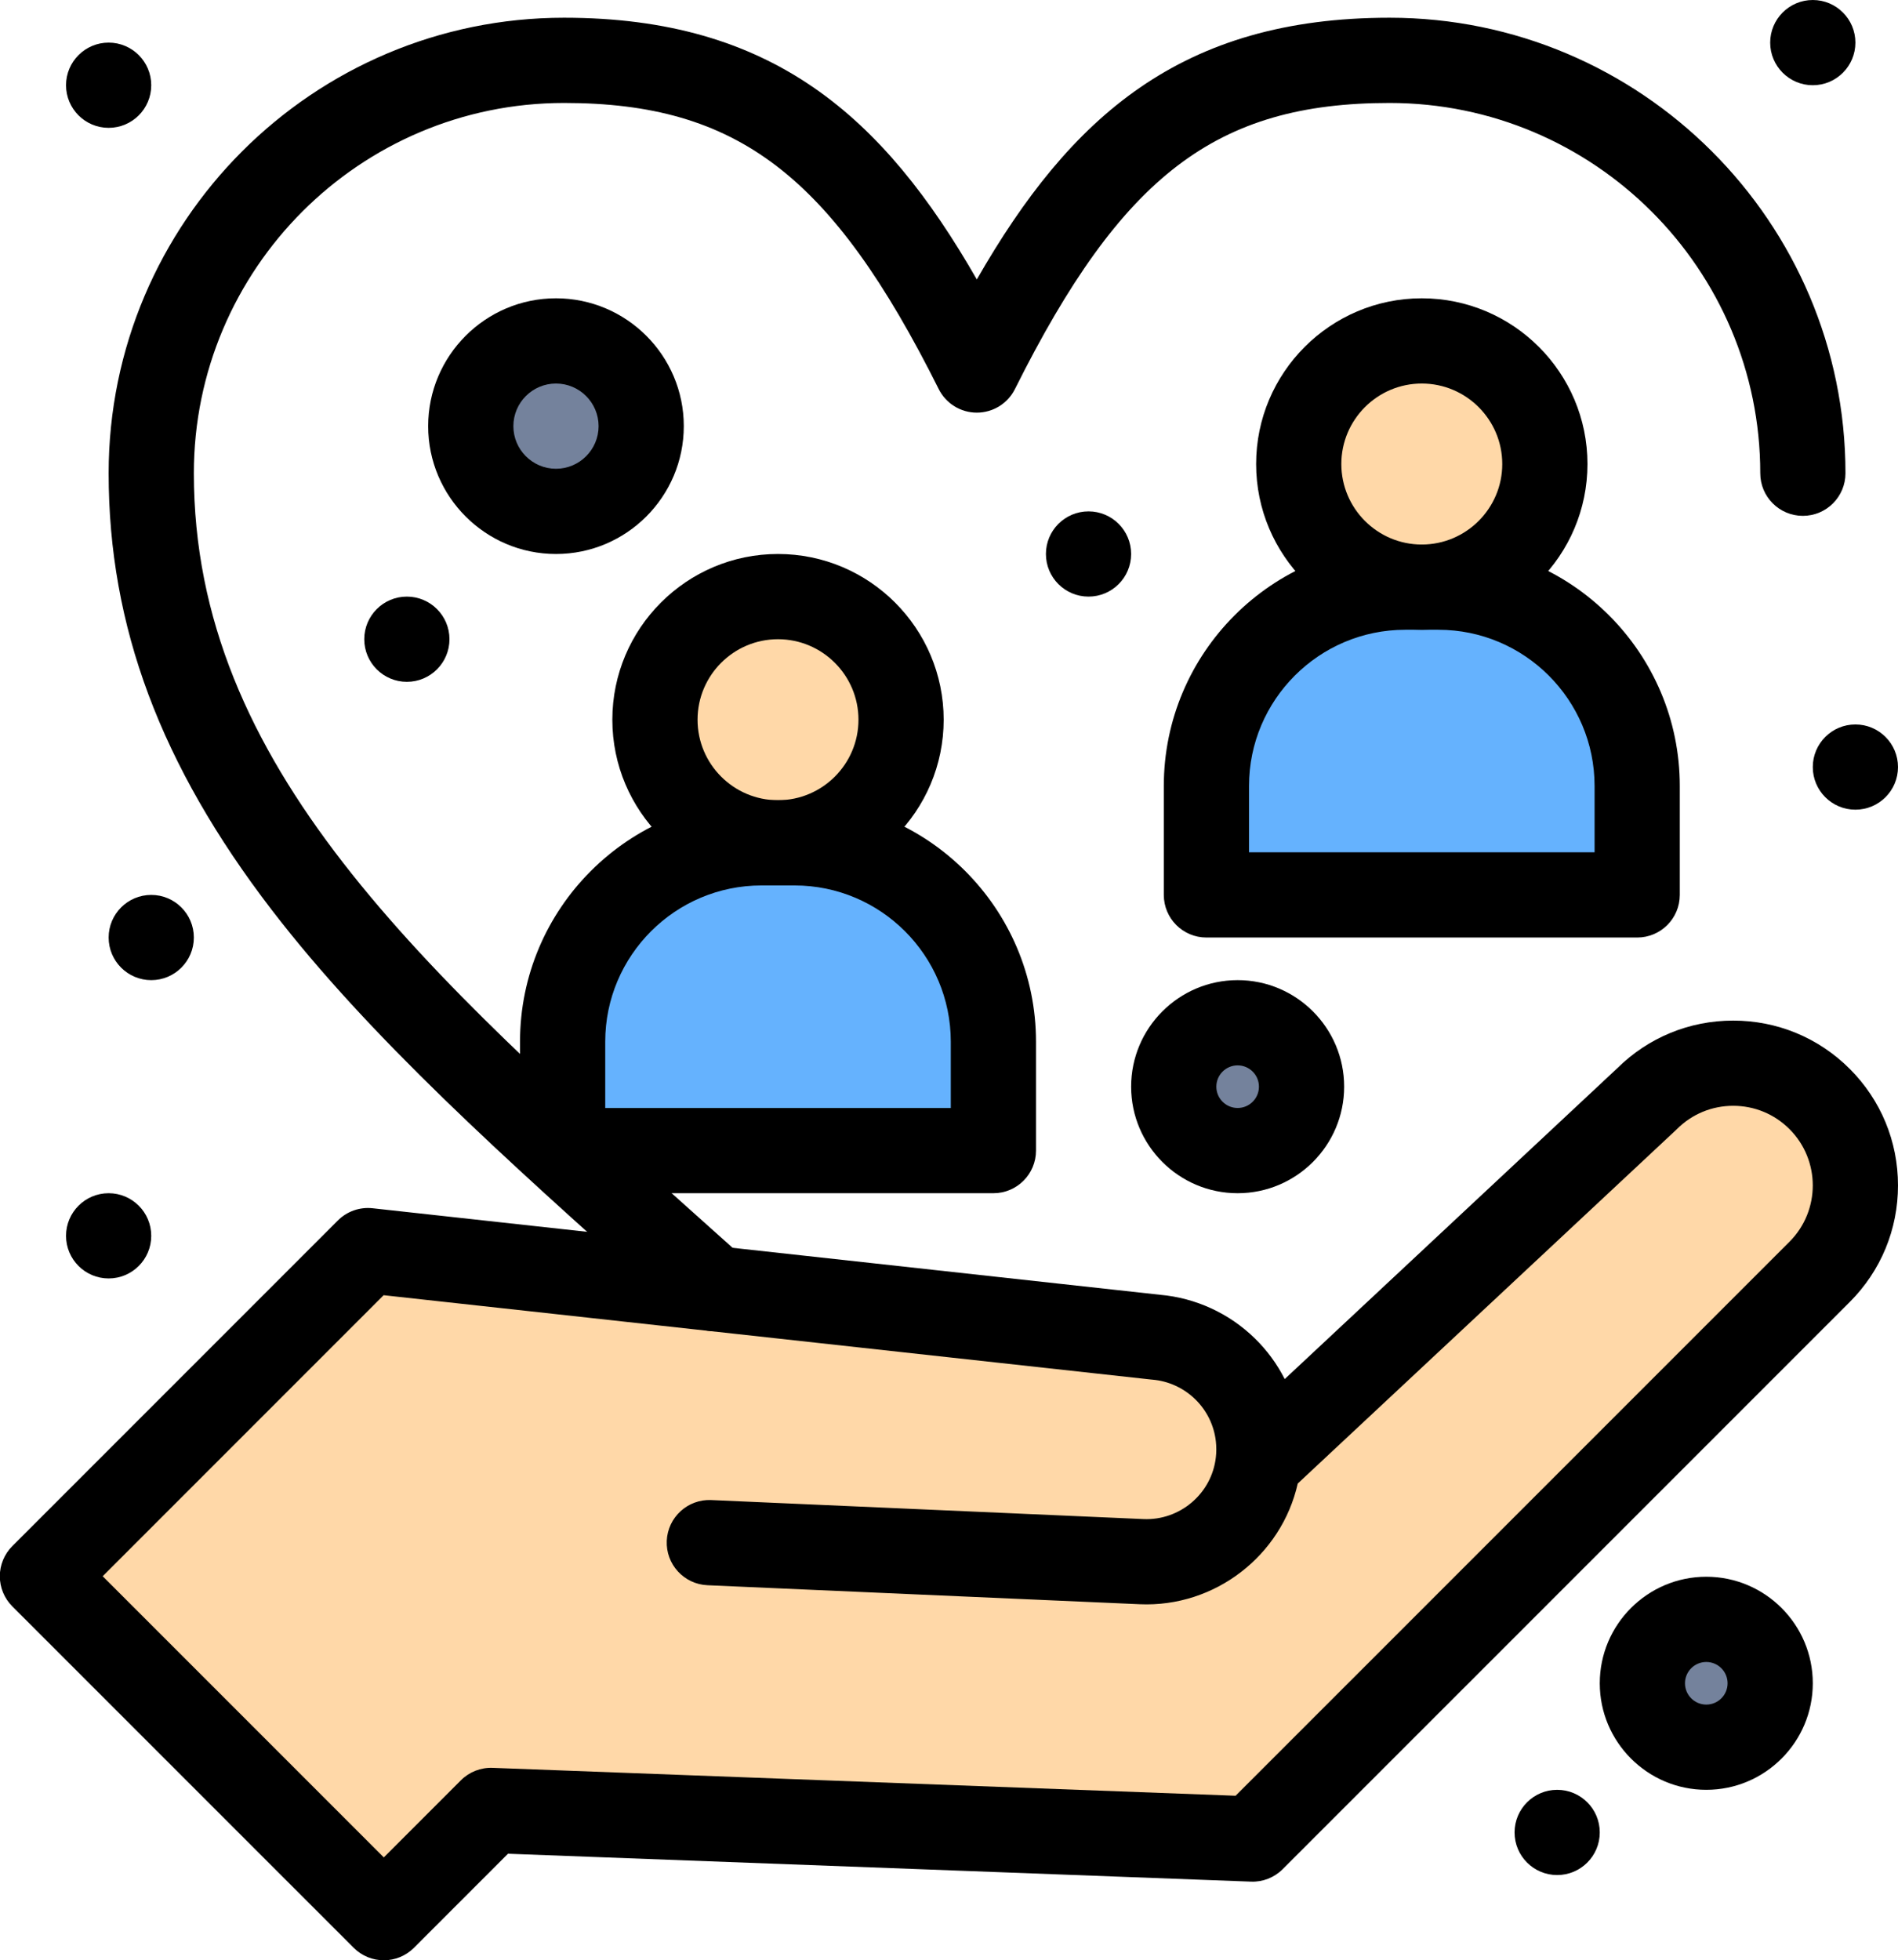 <?xml version="1.0" encoding="UTF-8"?>
<!DOCTYPE svg PUBLIC '-//W3C//DTD SVG 1.0//EN'
          'http://www.w3.org/TR/2001/REC-SVG-20010904/DTD/svg10.dtd'>
<svg height="460.0" preserveAspectRatio="xMidYMid meet" version="1.0" viewBox="34.5 40.0 445.5 460.0" width="445.5" xmlns="http://www.w3.org/2000/svg" xmlns:xlink="http://www.w3.org/1999/xlink" zoomAndPan="magnify"
><g
  ><g
    ><g id="change1_1"
      ><path d="M346.56,250h-28.89v-25.56c0-25.77,20.89-46.66,46.67-46.66h3.88h3.891 c25.779,0,46.67,20.89,46.67,46.66V250H389.89H346.56z" fill="#65b2fe"
      /></g
      ><g id="change1_2"
      ><path d="M238.78,310h-43.33h-28.89v-25.56c0-25.771,20.89-46.661,46.67-46.661h3.88H221 c25.78,0,46.67,20.89,46.67,46.661V310H238.78z" fill="#65b2fe"
      /></g
      ><g id="change2_1"
      ><path d="M165,120c11.05,0,20,8.95,20,20s-8.95,20-20,20c-11.05,0-20-8.95-20-20S153.95,120,165,120z" fill="#74829c"
      /></g
      ><g id="change2_2"
      ><path d="M325,280c8.28,0,15,6.72,15,15s-6.72,15-15,15s-15-6.72-15-15S316.72,280,325,280z" fill="#74829c"
      /></g
      ><g id="change2_3"
      ><path d="M435,420c8.28,0,15,6.72,15,15s-6.72,15-15,15s-15-6.72-15-15S426.72,420,435,420z" fill="#74829c"
      /></g
      ><g id="change3_1"
      ><path d="M368.22,120c15.96,0,28.891,12.93,28.891,28.89c0,15.95-12.931,28.89-28.891,28.89 c-15.95,0-28.88-12.94-28.88-28.89C339.34,132.93,352.27,120,368.22,120z" fill="#ffd8a8"
      /></g
      ><g id="change3_2"
      ><path d="M217.11,180c15.96,0,28.89,12.93,28.89,28.89c0,15.95-12.93,28.89-28.89,28.89 c-15.95,0-28.88-12.94-28.88-28.89C188.23,192.93,201.16,180,217.11,180z" fill="#ffd8a8"
      /></g
      ><g id="change3_3"
      ><path d="M329.82,383.11h0.01l91.2-85.221c5.6-5.6,12.939-8.399,20.279-8.399c7.341,0,14.69,2.8,20.29,8.399 c11.2,11.2,11.2,29.37,0,40.57L328.5,471.55l-178.75-6.71L124.59,490l-80.13-80.12l76.41-76.41l81.31,8.931l103.669,11.39 c6.271,0.53,11.92,3.25,16.17,7.4c4.261,4.14,7.12,9.72,7.811,15.979C330.05,379.19,330.05,381.18,329.82,383.11z" fill="#ffd8a8"
      /></g
      ><g id="change4_1"
      ><path d="M470,210c5.52,0,10,4.48,10,10s-4.48,10-10,10s-10-4.48-10-10S464.48,210,470,210z"
      /></g
      ><g id="change4_2"
      ><path d="M460,40c5.52,0,10,4.48,10,10s-4.48,10-10,10s-10-4.48-10-10S454.48,40,460,40z"
      /></g
      ><g id="change4_3"
      ><path d="M400,460c5.52,0,10,4.48,10,10s-4.48,10-10,10s-10-4.48-10-10S394.48,460,400,460z"
      /></g
      ><g id="change4_4"
      ><path d="M290,160c5.52,0,10,4.48,10,10s-4.48,10-10,10s-10-4.48-10-10S284.48,160,290,160z"
      /></g
      ><g id="change4_5"
      ><path d="M130,180c5.52,0,10,4.48,10,10s-4.48,10-10,10c-5.52,0-10-4.48-10-10S124.48,180,130,180z"
      /></g
      ><g id="change4_6"
      ><path d="M70,250c5.52,0,10,4.48,10,10c0,5.52-4.48,10-10,10s-10-4.48-10-10C60,254.48,64.48,250,70,250z"
      /></g
      ><g id="change4_7"
      ><path d="M60,50c5.52,0,10,4.48,10,10s-4.48,10-10,10s-10-4.48-10-10S54.48,50,60,50z"
      /></g
      ><g id="change4_8"
      ><path d="M60,320c5.52,0,10,4.48,10,10s-4.48,10-10,10s-10-4.48-10-10S54.48,320,60,320z"
      /></g
      ><g id="change4_9"
      ><path d="M435,460c-13.785,0-25-11.215-25-25s11.215-25,25-25c13.785,0,25,11.215,25,25S448.785,460,435,460z M435,430 c-2.757,0-5,2.243-5,5s2.243,5,5,5c2.757,0,5-2.243,5-5S437.757,430,435,430z"
      /></g
      ><g id="change4_10"
      ><path d="M325,320c-13.785,0-25-11.215-25-25s11.215-25,25-25c13.785,0,25,11.215,25,25S338.785,320,325,320z M325,290 c-2.757,0-5,2.243-5,5s2.243,5,5,5s5-2.243,5-5S327.757,290,325,290z"
      /></g
      ><g id="change4_11"
      ><path d="M165,170c-16.542,0-30-13.458-30-30s13.458-30,30-30s30,13.458,30,30S181.542,170,165,170z M165,130 c-5.514,0-10,4.486-10,10s4.486,10,10,10c5.514,0,10-4.486,10-10S170.514,130,165,130z"
      /></g
      ><g id="change4_12"
      ><path d="M267.67,320H166.56c-5.523,0-10-4.478-10-10v-25.56c0-31.243,25.422-56.661,56.67-56.661H221 c31.248,0,56.67,25.418,56.67,56.661V310C277.67,315.522,273.192,320,267.67,320z M176.56,300h81.11v-15.56 c0-20.215-16.45-36.661-36.67-36.661h-7.77c-20.22,0-36.67,16.446-36.67,36.661V300z"
      /></g
      ><g id="change4_13"
      ><path d="M217.11,247.78c-21.438,0-38.88-17.446-38.88-38.89c0-21.444,17.441-38.89,38.88-38.89c21.444,0,38.89,17.446,38.89,38.89 C256,230.334,238.554,247.78,217.11,247.78z M217.11,190c-10.411,0-18.88,8.474-18.88,18.89c0,10.416,8.469,18.89,18.88,18.89 c10.416,0,18.89-8.474,18.89-18.89C236,198.474,227.526,190,217.11,190z"
      /></g
      ><g id="change4_14"
      ><path d="M418.78,260H317.67c-5.522,0-10-4.477-10-10v-25.56c0-31.243,25.422-56.66,56.67-56.66h7.771 c31.248,0,56.67,25.417,56.67,56.66V250C428.78,255.523,424.303,260,418.78,260z M327.67,240h81.11v-15.56 c0-20.214-16.45-36.66-36.67-36.66h-7.771c-20.22,0-36.67,16.446-36.67,36.66V240z"
      /></g
      ><g id="change4_15"
      ><path d="M368.22,187.78c-21.438,0-38.88-17.446-38.88-38.89c0-21.444,17.441-38.89,38.88-38.89 c21.444,0,38.891,17.446,38.891,38.89C407.11,170.334,389.664,187.78,368.22,187.78z M368.22,130 c-10.41,0-18.88,8.474-18.88,18.89c0,10.416,8.47,18.89,18.88,18.89c10.416,0,18.891-8.474,18.891-18.89 C387.11,138.474,378.636,130,368.22,130z"
      /></g
      ><g id="change4_16"
      ><path d="M202.177,352.4c-2.376,0-4.761-0.842-6.67-2.553c-2.766-2.478-5.512-4.935-8.238-7.372 c-33.966-30.378-66.047-59.07-89.009-88.98C72.158,219.494,60,186.941,60,151.05c0-58.939,47.951-106.89,106.89-106.89 c48.817,0,74.91,23.085,96.89,61.417c21.979-38.332,48.072-61.417,96.89-61.417c59,0,107,47.951,107,106.89 c0,5.523-4.478,10-10,10c-5.522,0-10-4.477-10-10c0-47.911-39.028-86.89-87-86.89c-40.659,0-62.851,16.942-87.945,67.141 c-1.693,3.389-5.156,5.529-8.944,5.529c-3.788,0-7.251-2.14-8.945-5.529C229.741,81.103,207.549,64.16,166.89,64.16 c-47.912,0-86.89,38.979-86.89,86.89c0,68.656,53.221,116.255,120.602,176.519c2.73,2.441,5.481,4.902,8.251,7.385 c4.113,3.686,4.46,10.007,0.774,14.12C207.653,351.278,204.92,352.4,202.177,352.4z"
      /></g
      ><g id="change4_17"
      ><path d="M124.59,500c-2.559,0-5.118-0.977-7.071-2.929l-80.13-80.12c-1.875-1.875-2.929-4.419-2.929-7.071 c0-2.652,1.053-5.195,2.929-7.071l76.41-76.41c2.145-2.145,5.145-3.201,8.163-2.869l184.862,20.308 c8.323,0.734,16.196,4.353,22.182,10.199c2.873,2.791,5.247,6.035,7.044,9.576l78.037-72.921 c7.291-7.225,16.951-11.201,27.223-11.201c10.339,0,20.056,4.023,27.361,11.328C475.977,298.124,480,307.84,480,318.175 s-4.023,20.051-11.329,27.357l-133.1,133.09c-1.968,1.968-4.675,3.039-7.446,2.922l-174.39-6.547l-22.075,22.075 C129.708,499.023,127.149,500,124.59,500z M58.603,409.88l65.987,65.978l18.09-18.09c1.967-1.968,4.661-3.031,7.446-2.922 l174.39,6.547l130.014-130.005c7.286-7.286,7.286-19.142,0-26.428c-3.527-3.528-8.222-5.471-13.219-5.471 c-4.99,0-9.681,1.942-13.208,5.471c-0.08,0.08-0.161,0.158-0.244,0.235l-88.754,82.935c-3.794,16.889-19.401,29.096-37.091,28.319 l-101.461-4.46c-5.518-0.242-9.794-4.912-9.551-10.43c0.243-5.517,4.932-9.797,10.429-9.551l101.46,4.46 c8.573,0.376,16.032-5.987,16.994-14.485c0.145-1.216,0.143-2.454,0.005-3.733c-0.413-3.742-2.131-7.259-4.838-9.889 c-2.724-2.659-6.284-4.29-10.044-4.607c-0.083-0.008-0.166-0.016-0.249-0.024l-180.209-19.797L58.603,409.88z"
      /></g
    ></g
  ></g
></svg
>
